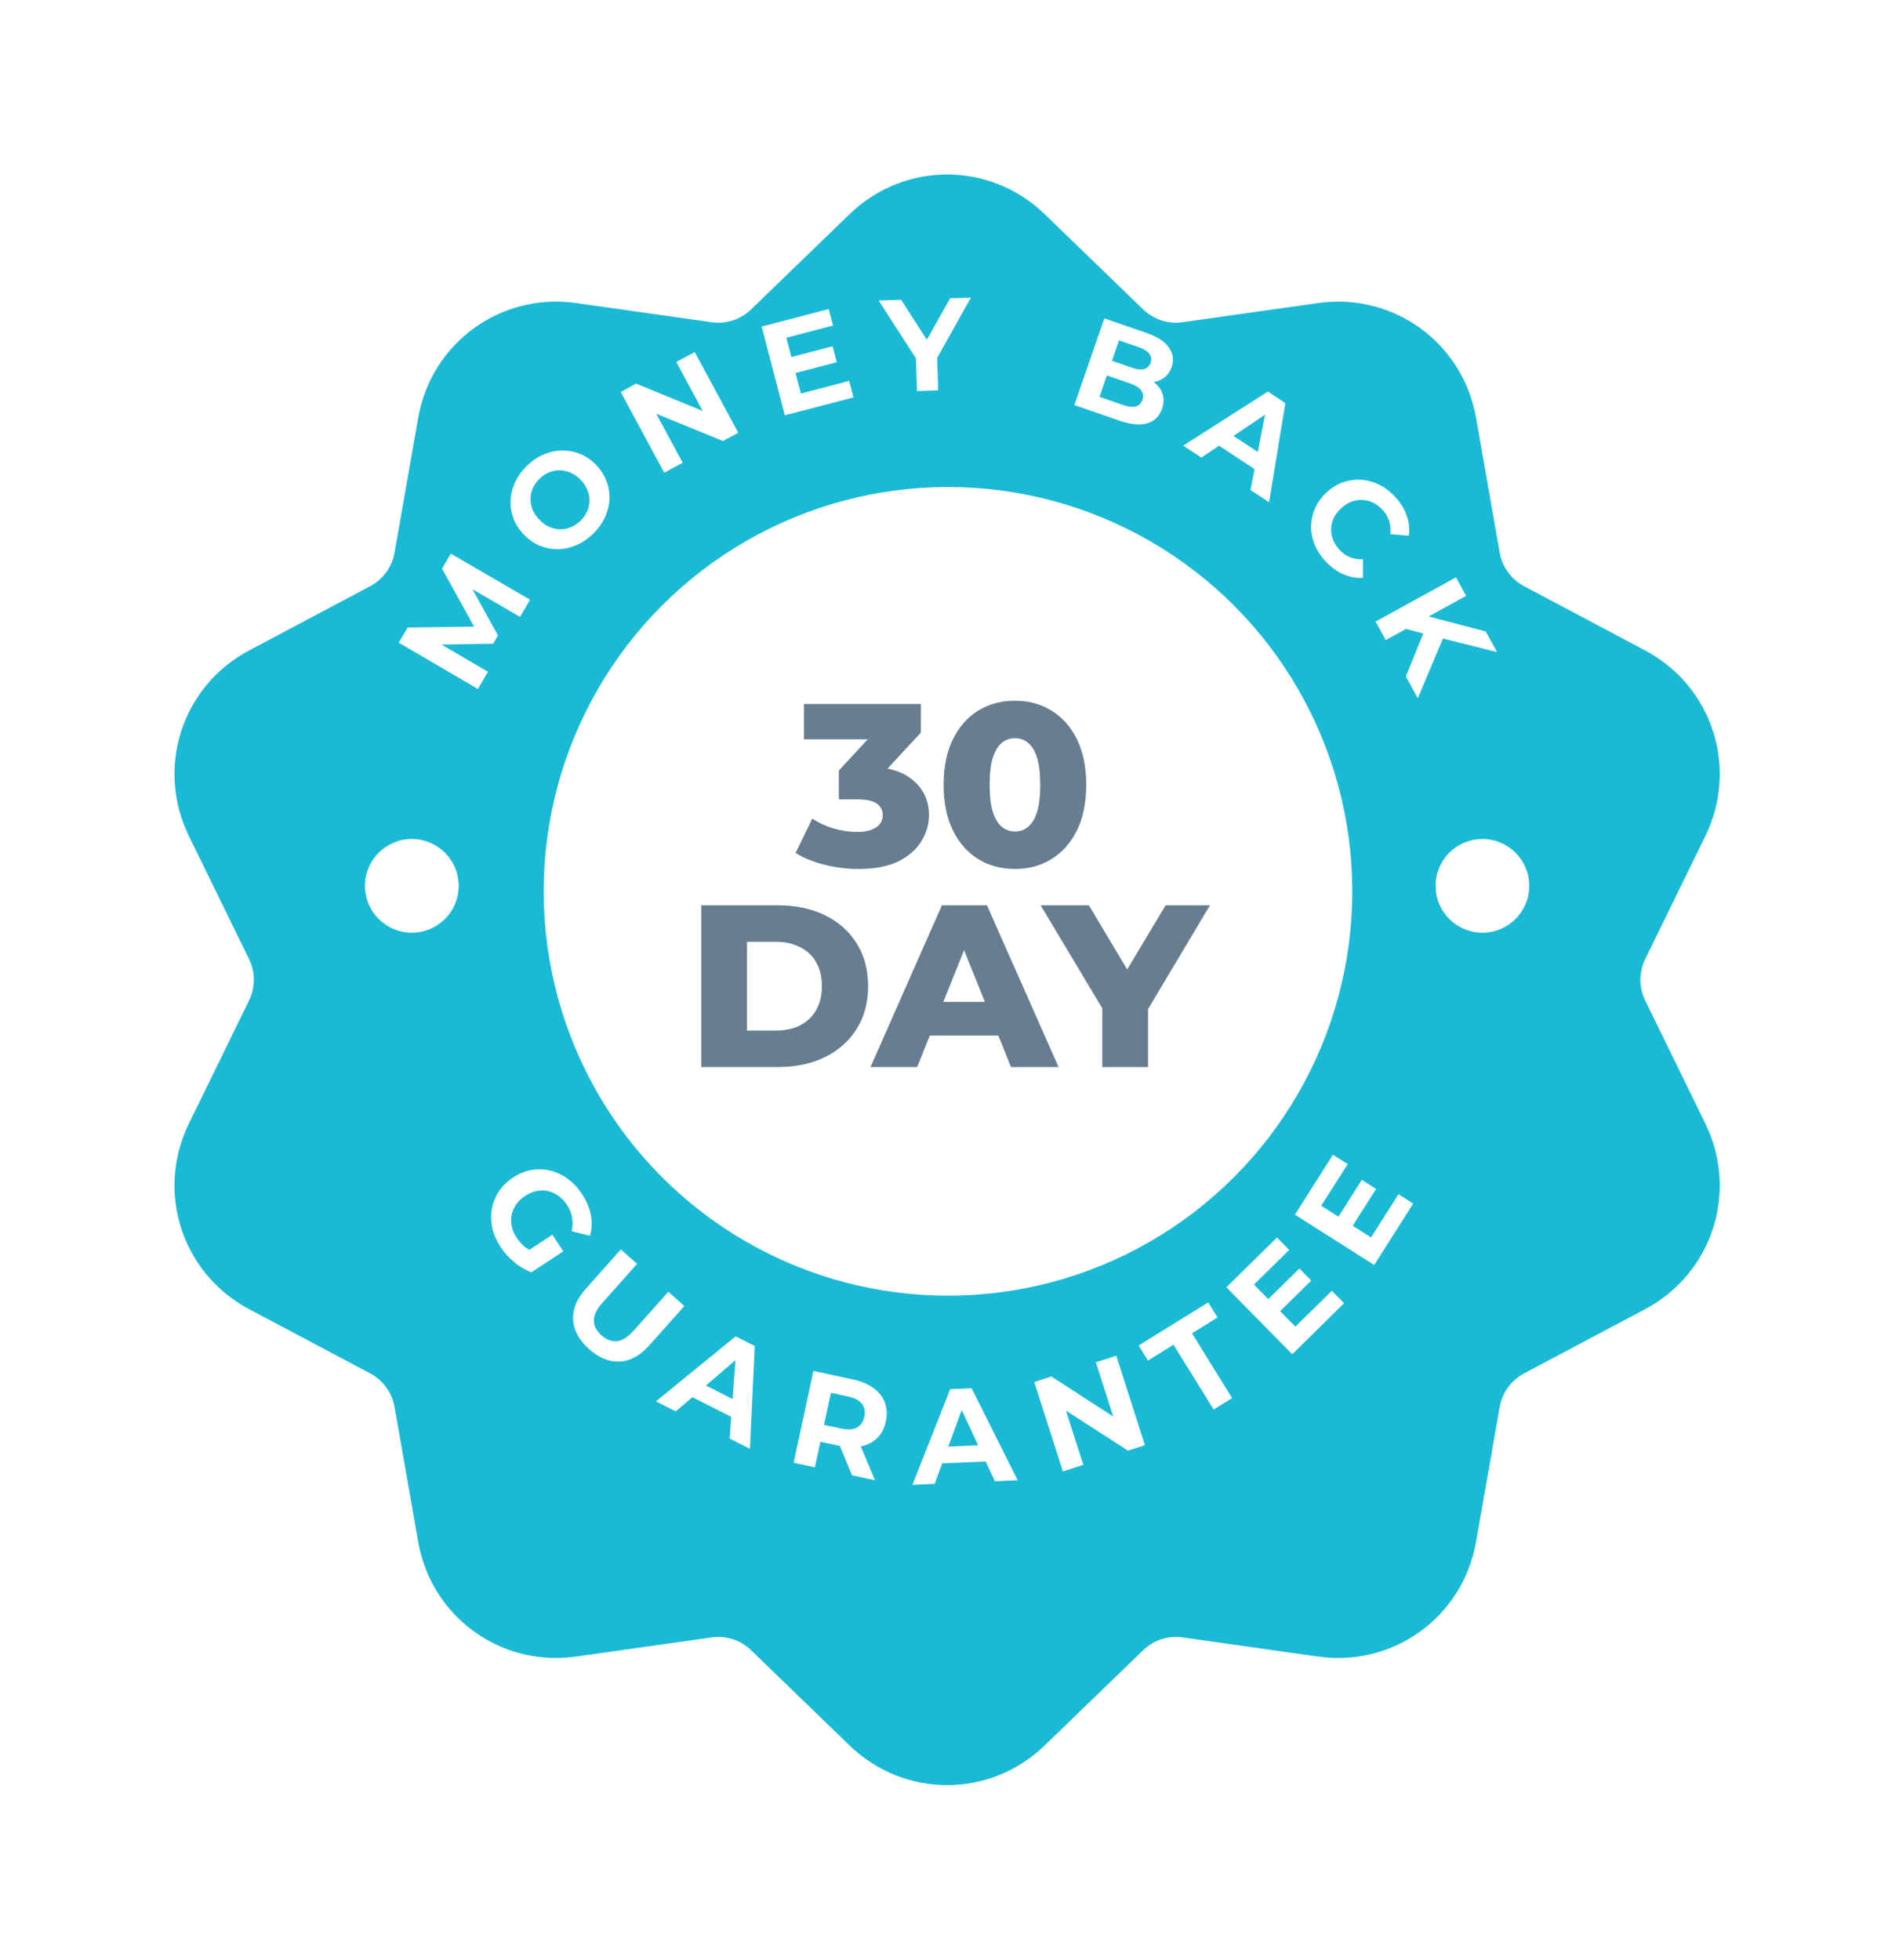 <svg width="283" height="292" viewBox="0 0 283 292" fill="none" xmlns="http://www.w3.org/2000/svg">
<g filter="url(#filter0_d_3474_9558)">
<path d="M245.186 135.108C244.22 133.133 244.22 130.867 245.186 128.891L254.137 110.58C259.121 100.384 255.172 88.232 245.148 82.913L227.143 73.36C225.201 72.33 223.869 70.496 223.489 68.331L219.968 48.255C218.007 37.078 207.667 29.566 196.433 31.156L176.252 34.011C174.073 34.318 171.919 33.618 170.339 32.089L155.69 17.918C147.534 10.027 134.755 10.027 126.6 17.918L111.95 32.09C110.37 33.619 108.216 34.318 106.038 34.011L85.857 31.156C74.619 29.566 64.283 37.078 62.322 48.256L58.801 68.33C58.42 70.496 57.089 72.329 55.147 73.36L37.142 82.913C27.118 88.232 23.169 100.385 28.153 110.581L37.103 128.891C38.069 130.867 38.069 133.133 37.103 135.108L28.152 153.42C23.169 163.615 27.117 175.768 37.142 181.087L55.146 190.64C57.089 191.67 58.42 193.504 58.801 195.669L62.322 215.745C64.107 225.92 72.832 233.057 82.86 233.056C83.848 233.056 84.85 232.987 85.857 232.844L106.038 229.989C108.215 229.681 110.37 230.382 111.951 231.911L126.6 246.082C130.679 250.028 135.911 252 141.145 252C146.378 251.999 151.613 250.027 155.69 246.082L170.34 231.911C171.92 230.382 174.075 229.683 176.252 229.989L196.433 232.844C207.672 234.434 218.007 226.922 219.968 215.745L223.489 195.67C223.87 193.504 225.201 191.671 227.143 190.64L245.148 181.087C255.172 175.768 259.121 163.616 254.137 153.42L245.186 135.108Z" fill="#1ABAD7"/>
</g>
<circle cx="61.372" cy="131.999" r="6.982" fill="white"/>
<circle cx="220.917" cy="131.999" r="6.982" fill="white"/>
<circle cx="141.273" cy="132.819" r="60.251" fill="white"/>
<path d="M127.937 129.482C126.262 129.482 124.586 129.275 122.91 128.862C121.257 128.449 119.811 127.864 118.571 127.106L121.05 121.975C122.015 122.618 123.082 123.112 124.253 123.456C125.447 123.8 126.606 123.973 127.731 123.973C128.902 123.973 129.831 123.754 130.52 123.318C131.209 122.882 131.553 122.262 131.553 121.459C131.553 120.747 131.266 120.185 130.692 119.771C130.118 119.335 129.177 119.117 127.869 119.117H125.01V114.813L131.484 107.823L132.138 110.164H119.811V104.896H137.235V109.166L130.761 116.156L127.421 114.262H129.28C132.288 114.262 134.56 114.939 136.098 116.294C137.66 117.625 138.44 119.347 138.44 121.459C138.44 122.836 138.061 124.133 137.304 125.35C136.569 126.567 135.433 127.565 133.895 128.346C132.357 129.103 130.371 129.482 127.937 129.482ZM151.268 129.482C149.202 129.482 147.366 128.989 145.759 128.001C144.175 127.014 142.924 125.591 142.005 123.731C141.087 121.872 140.628 119.611 140.628 116.948C140.628 114.285 141.087 112.024 142.005 110.164C142.924 108.305 144.175 106.881 145.759 105.894C147.366 104.907 149.202 104.414 151.268 104.414C153.311 104.414 155.125 104.907 156.709 105.894C158.316 106.881 159.579 108.305 160.497 110.164C161.415 112.024 161.874 114.285 161.874 116.948C161.874 119.611 161.415 121.872 160.497 123.731C159.579 125.591 158.316 127.014 156.709 128.001C155.125 128.989 153.311 129.482 151.268 129.482ZM151.268 123.904C152.003 123.904 152.646 123.674 153.197 123.215C153.771 122.756 154.218 122.021 154.54 121.011C154.861 119.978 155.022 118.624 155.022 116.948C155.022 115.249 154.861 113.895 154.54 112.885C154.218 111.874 153.771 111.14 153.197 110.681C152.646 110.222 152.003 109.992 151.268 109.992C150.534 109.992 149.879 110.222 149.306 110.681C148.755 111.14 148.307 111.874 147.963 112.885C147.641 113.895 147.481 115.249 147.481 116.948C147.481 118.624 147.641 119.978 147.963 121.011C148.307 122.021 148.755 122.756 149.306 123.215C149.879 123.674 150.534 123.904 151.268 123.904ZM104.507 159V134.896H115.905C118.568 134.896 120.91 135.389 122.93 136.376C124.95 137.363 126.523 138.752 127.647 140.543C128.795 142.334 129.369 144.469 129.369 146.948C129.369 149.404 128.795 151.539 127.647 153.353C126.523 155.143 124.95 156.532 122.93 157.519C120.91 158.506 118.568 159 115.905 159H104.507ZM111.325 153.559H115.63C117.007 153.559 118.201 153.307 119.211 152.802C120.244 152.274 121.047 151.516 121.621 150.529C122.195 149.519 122.482 148.325 122.482 146.948C122.482 145.547 122.195 144.354 121.621 143.367C121.047 142.379 120.244 141.633 119.211 141.128C118.201 140.6 117.007 140.336 115.63 140.336H111.325V153.559ZM129.727 159L140.368 134.896H147.083L157.757 159H150.664L142.331 138.236H145.017L136.683 159H129.727ZM135.547 154.317L137.303 149.289H149.08L150.836 154.317H135.547ZM164.272 159V148.807L165.856 152.905L155.078 134.896H162.275L170.057 147.946H165.89L173.707 134.896H180.319L169.575 152.905L171.09 148.807V159H164.272Z" fill="#677E91"/>
<path d="M71.22 102.662L59.421 95.763L60.742 93.504L72.005 93.35L71.306 94.547L65.867 84.739L67.178 82.497L78.996 89.363L77.498 91.925L69.617 87.339L69.893 86.867L74.211 94.685L73.491 95.915L64.511 96.07L64.846 95.497L72.718 100.1L71.22 102.662Z" fill="white"/>
<path d="M88.341 79.579C87.558 80.324 86.71 80.887 85.799 81.269C84.896 81.643 83.98 81.832 83.05 81.836C82.129 81.832 81.236 81.648 80.37 81.286C79.514 80.914 78.736 80.361 78.036 79.625C77.337 78.89 76.823 78.085 76.495 77.211C76.176 76.329 76.042 75.423 76.093 74.494C76.144 73.566 76.378 72.66 76.796 71.777C77.214 70.895 77.81 70.085 78.583 69.35C79.366 68.605 80.204 68.05 81.097 67.686C81.999 67.313 82.911 67.128 83.832 67.133C84.762 67.129 85.659 67.308 86.525 67.67C87.382 68.023 88.165 68.572 88.873 69.317C89.573 70.052 90.087 70.866 90.414 71.758C90.733 72.641 90.867 73.547 90.816 74.475C90.766 75.386 90.531 76.282 90.114 77.165C89.705 78.039 89.114 78.843 88.341 79.579ZM86.469 77.64C86.913 77.218 87.246 76.757 87.471 76.256C87.704 75.747 87.828 75.216 87.842 74.663C87.856 74.111 87.754 73.57 87.537 73.04C87.33 72.501 87.002 71.995 86.553 71.524C86.105 71.052 85.616 70.699 85.088 70.465C84.569 70.222 84.034 70.094 83.482 70.08C82.939 70.057 82.407 70.15 81.886 70.358C81.366 70.566 80.884 70.88 80.44 71.302C79.997 71.724 79.659 72.189 79.425 72.699C79.201 73.2 79.082 73.727 79.068 74.279C79.054 74.831 79.151 75.376 79.358 75.915C79.575 76.446 79.908 76.947 80.357 77.418C80.796 77.88 81.28 78.238 81.808 78.49C82.336 78.725 82.871 78.853 83.414 78.876C83.966 78.889 84.502 78.793 85.023 78.585C85.544 78.376 86.026 78.062 86.469 77.64Z" fill="white"/>
<path d="M98.989 70.437L92.498 58.408L94.801 57.166L106.571 61.997L105.454 62.6L100.781 53.939L103.531 52.456L110.021 64.484L107.735 65.717L95.948 60.895L97.065 60.293L101.738 68.953L98.989 70.437Z" fill="white"/>
<path d="M117.711 53.256L124.078 51.595L124.699 53.975L118.332 55.636L117.711 53.256ZM119.357 58.638L126.555 56.76L127.196 59.216L116.956 61.888L113.506 48.662L123.5 46.055L124.141 48.511L117.188 50.325L119.357 58.638Z" fill="white"/>
<path d="M136.651 58.271L136.476 52.69L137.258 54.58L130.935 44.775L134.292 44.67L139.137 52.196L137.205 52.257L141.591 44.442L144.694 44.345L138.995 54.525L139.638 52.591L139.812 58.172L136.651 58.271Z" fill="white"/>
<path d="M160.101 60.355L164.574 47.439L170.884 49.624C172.508 50.186 173.619 50.915 174.218 51.812C174.829 52.712 174.96 53.666 174.611 54.675C174.376 55.352 174.006 55.885 173.499 56.274C172.997 56.651 172.409 56.875 171.738 56.945C171.066 57.016 170.355 56.921 169.604 56.661L170.217 56.026C171.029 56.307 171.701 56.691 172.235 57.179C172.773 57.655 173.125 58.211 173.29 58.846C173.468 59.487 173.427 60.182 173.167 60.932C172.784 62.039 172.047 62.755 170.956 63.08C169.87 63.393 168.478 63.255 166.781 62.667L160.101 60.355ZM163.852 59.132L167.339 60.34C168.114 60.608 168.741 60.687 169.219 60.578C169.715 60.46 170.058 60.124 170.25 59.571C170.437 59.029 170.373 58.559 170.056 58.161C169.756 57.754 169.219 57.416 168.444 57.148L164.735 55.864L165.489 53.686L168.681 54.792C169.407 55.043 170.003 55.112 170.47 54.998C170.953 54.876 171.284 54.556 171.463 54.04C171.637 53.535 171.57 53.092 171.262 52.71C170.97 52.319 170.461 51.999 169.735 51.747L166.765 50.719L163.852 59.132Z" fill="white"/>
<path d="M176.331 66.399L188.945 58.347L191.552 60.068L189.124 74.842L186.354 73.014L188.829 60.189L189.872 60.877L179.037 68.185L176.331 66.399ZM180.487 65.633L182.511 64.091L188.377 67.962L187.772 70.44L180.487 65.633Z" fill="white"/>
<path d="M197.504 83.599C196.791 82.822 196.251 81.984 195.884 81.083C195.536 80.184 195.372 79.274 195.393 78.354C195.414 77.433 195.613 76.544 195.991 75.685C196.377 74.835 196.949 74.063 197.707 73.367C198.464 72.672 199.283 72.168 200.162 71.855C201.05 71.552 201.954 71.43 202.872 71.487C203.8 71.555 204.692 71.805 205.549 72.238C206.415 72.662 207.209 73.267 207.931 74.053C208.732 74.926 209.301 75.853 209.636 76.835C209.991 77.817 210.095 78.817 209.951 79.833L207.196 79.605C207.273 78.899 207.213 78.246 207.017 77.648C206.831 77.042 206.51 76.489 206.052 75.99C205.621 75.52 205.148 75.159 204.633 74.907C204.119 74.655 203.586 74.517 203.034 74.493C202.482 74.47 201.935 74.557 201.392 74.755C200.858 74.962 200.352 75.286 199.872 75.726C199.393 76.166 199.027 76.644 198.774 77.158C198.531 77.682 198.397 78.22 198.374 78.772C198.35 79.323 198.442 79.866 198.65 80.4C198.857 80.934 199.177 81.436 199.608 81.906C200.066 82.405 200.584 82.777 201.163 83.023C201.752 83.26 202.406 83.366 203.126 83.341L203.118 86.105C202.093 86.163 201.101 85.977 200.143 85.549C199.194 85.131 198.314 84.481 197.504 83.599Z" fill="white"/>
<path d="M209.102 93.595L212.216 91.68L221.409 94.088L223.103 97.167L214.701 95.06L212.211 94.425L209.102 93.595ZM205 92.621L216.975 86.031L218.49 88.785L206.516 95.375L205 92.621ZM209.51 100.815L212.383 93.684L215.348 94.414L211.289 104.048L209.51 100.815Z" fill="white"/>
<path d="M74.603 185.824C73.995 184.9 73.579 183.952 73.356 182.982C73.151 182.016 73.132 181.064 73.296 180.126C73.469 179.199 73.816 178.332 74.339 177.525C74.869 176.73 75.574 176.043 76.454 175.465C77.334 174.886 78.244 174.511 79.184 174.339C80.132 174.179 81.069 174.209 81.996 174.429C82.922 174.65 83.787 175.054 84.589 175.644C85.403 176.226 86.117 176.985 86.732 177.92C87.413 178.956 87.853 180 88.049 181.051C88.253 182.114 88.213 183.145 87.93 184.145L85.183 183.462C85.35 182.746 85.375 182.068 85.257 181.427C85.15 180.779 84.903 180.16 84.514 179.57C84.141 179.002 83.711 178.543 83.225 178.192C82.74 177.841 82.216 177.603 81.655 177.478C81.101 177.363 80.533 177.361 79.952 177.472C79.378 177.594 78.813 177.839 78.256 178.205C77.71 178.564 77.267 178.982 76.928 179.461C76.596 179.951 76.367 180.476 76.241 181.037C76.134 181.602 76.142 182.172 76.264 182.746C76.393 183.331 76.641 183.902 77.007 184.459C77.359 184.993 77.783 185.456 78.28 185.848C78.795 186.243 79.416 186.544 80.143 186.752L79.199 189.575C78.302 189.255 77.448 188.756 76.635 188.078C75.829 187.411 75.152 186.66 74.603 185.824ZM77.924 186.871L82.318 183.982L83.944 186.455L79.199 189.575L77.924 186.871Z" fill="white"/>
<path d="M87.78 201.019C86.298 199.697 85.507 198.251 85.408 196.68C85.308 195.108 85.942 193.557 87.308 192.025L92.525 186.174L94.943 188.33L89.806 194.091C88.919 195.086 88.484 195.984 88.501 196.786C88.519 197.587 88.896 198.317 89.632 198.973C90.368 199.63 91.135 199.921 91.934 199.847C92.732 199.773 93.575 199.239 94.462 198.244L99.6 192.483L101.988 194.612L96.77 200.463C95.404 201.995 93.934 202.801 92.362 202.882C90.79 202.962 89.263 202.341 87.78 201.019Z" fill="white"/>
<path d="M97.748 208.815L109.624 199.129L112.481 200.571L111.762 215.887L108.727 214.356L109.725 201.017L110.867 201.593L100.711 210.31L97.748 208.815ZM101.884 207.542L103.76 205.734L110.187 208.978L109.864 211.57L101.884 207.542Z" fill="white"/>
<path d="M118.273 217.964L121.217 204.279L127.141 205.554C128.366 205.818 129.378 206.247 130.177 206.841C130.979 207.423 131.542 208.137 131.864 208.984C132.186 209.831 132.237 210.769 132.015 211.798C131.796 212.815 131.366 213.643 130.724 214.282C130.085 214.908 129.28 215.321 128.309 215.521C127.339 215.722 126.241 215.69 125.016 215.426L120.852 214.53L122.559 213.445L121.44 218.645L118.273 217.964ZM126.972 219.836L124.619 214.134L128.001 214.862L130.393 220.572L126.972 219.836ZM122.483 213.797L121.395 212.008L125.383 212.867C126.36 213.077 127.135 213.025 127.707 212.712C128.282 212.386 128.649 211.851 128.809 211.108C128.972 210.353 128.857 209.714 128.464 209.193C128.072 208.673 127.387 208.307 126.409 208.097L122.421 207.238L124.153 206.036L122.483 213.797Z" fill="white"/>
<path d="M135.977 221.253L141.602 206.997L144.798 206.858L151.66 220.57L148.264 220.718L142.612 208.594L143.891 208.539L139.294 221.108L135.977 221.253ZM138.963 218.12L139.715 215.626L146.908 215.313L147.893 217.732L138.963 218.12Z" fill="white"/>
<path d="M158.396 219.258L154.128 205.926L156.68 205.109L167.618 212.19L166.38 212.587L163.308 202.988L166.355 202.013L170.622 215.344L168.09 216.155L157.132 209.08L158.37 208.684L161.443 218.282L158.396 219.258Z" fill="white"/>
<path d="M180.862 210.033L174.884 200.376L171.075 202.734L169.686 200.49L180.057 194.069L181.446 196.313L177.638 198.671L183.617 208.328L180.862 210.033Z" fill="white"/>
<path d="M188.836 193.746L193.64 189.02L195.407 190.817L190.603 195.542L188.836 193.746ZM193.046 197.684L198.477 192.341L200.3 194.194L192.574 201.795L182.758 191.816L190.299 184.397L192.122 186.251L186.876 191.411L193.046 197.684Z" fill="white"/>
<path d="M199.333 181.502L202.943 175.812L205.071 177.162L201.461 182.852L199.333 181.502ZM204.325 184.385L208.406 177.952L210.601 179.344L204.795 188.496L192.975 180.997L198.642 172.065L200.838 173.458L196.895 179.671L204.325 184.385Z" fill="white"/>
<defs>
<filter id="filter0_d_3474_9558" x="0" y="0" width="282.289" height="292" filterUnits="userSpaceOnUse" color-interpolation-filters="sRGB">
<feFlood flood-opacity="0" result="BackgroundImageFix"/>
<feColorMatrix in="SourceAlpha" type="matrix" values="0 0 0 0 0 0 0 0 0 0 0 0 0 0 0 0 0 0 127 0" result="hardAlpha"/>
<feOffset dy="14"/>
<feGaussianBlur stdDeviation="13"/>
<feColorMatrix type="matrix" values="0 0 0 0 0.369 0 0 0 0 0.412 0 0 0 0 0.459 0 0 0 0.2 0"/>
<feBlend mode="normal" in2="BackgroundImageFix" result="effect1_dropShadow_3474_9558"/>
<feBlend mode="normal" in="SourceGraphic" in2="effect1_dropShadow_3474_9558" result="shape"/>
</filter>
</defs>
</svg>
